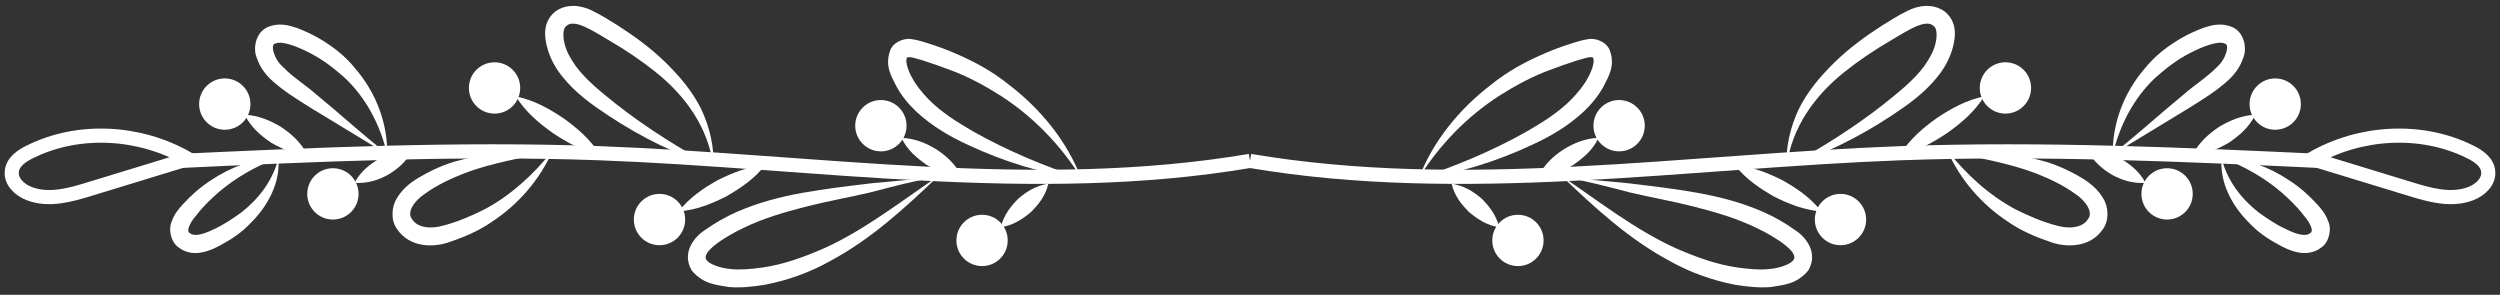 <svg width="212" height="25" viewBox="0 0 212 25" fill="none" xmlns="http://www.w3.org/2000/svg">
<rect x="0" y="0" width="212" height="25" fill="#333333" stroke="none"/>
<path d="M14.648 13.675C26.677 13.115 38.737 12.556 50.797 12.991C69.229 13.675 87.817 16.721 106 13.644" stroke="white" stroke-width="1.199" stroke-miterlimit="10"/>
<path d="M15.922 13.489L7.685 16.006C5.975 16.535 4.141 17.063 2.463 16.411C1.655 16.1 0.909 15.385 1.002 14.546C1.064 13.738 1.841 13.209 2.556 12.867C6.69 10.816 11.881 11.127 15.922 13.458V13.489Z" stroke="white" stroke-width="1.199" stroke-miterlimit="10"/>
<path d="M23.599 13.364C21.734 14.079 20.024 15.043 18.595 16.255C17.88 16.877 17.196 17.529 16.636 18.275C15.984 19.021 15.797 19.674 16.108 19.767C16.419 20.078 17.227 19.892 18.097 19.456C18.936 19.084 19.713 18.555 20.491 17.996C21.951 16.846 23.164 15.291 23.63 13.333L23.599 13.364ZM23.599 13.364C23.817 15.416 22.729 17.467 21.268 18.897C20.553 19.674 19.682 20.265 18.75 20.762C18.284 21.011 17.817 21.259 17.196 21.384C16.574 21.539 15.766 21.477 15.144 20.98C14.46 20.513 14.274 19.394 14.554 18.804C14.771 18.151 15.175 17.685 15.517 17.312C16.232 16.535 17.009 15.851 17.88 15.291C19.589 14.141 21.578 13.426 23.599 13.333V13.364Z" fill="white"/>
<path d="M32.83 13.084L26.334 9.137C25.153 8.391 24.065 7.738 23.008 6.774C22.48 6.277 22.014 5.655 21.765 4.878C21.454 4.163 21.64 2.765 22.697 2.298C23.661 1.894 24.469 2.143 25.153 2.361C25.806 2.609 26.427 2.889 27.018 3.231C28.199 3.915 29.287 4.754 30.126 5.811C31.898 7.862 32.892 10.504 32.83 13.115V13.084ZM32.83 13.084C32.24 10.566 31.027 8.297 29.256 6.619C28.354 5.811 27.391 5.065 26.303 4.505C25.277 3.977 23.91 3.417 23.35 3.697C22.915 3.697 23.164 4.971 24.034 5.717C24.842 6.557 25.961 7.241 26.831 8.018C28.696 9.541 30.592 11.281 32.83 13.053V13.084Z" fill="white"/>
<path d="M46.849 12.805C44.3 13.396 41.72 13.8 39.358 14.701C38.177 15.167 37.058 15.696 36.063 16.41C35.068 17.063 34.478 18.027 34.944 18.586C35.379 19.301 36.498 19.457 37.648 19.115C38.829 18.804 39.979 18.306 41.098 17.747C43.305 16.566 45.233 14.825 46.849 12.774V12.805ZM46.849 12.805C45.792 15.198 43.989 17.312 41.72 18.804C40.601 19.581 39.358 20.109 38.052 20.544C36.809 20.98 34.758 21.042 33.67 19.426C33.11 18.648 33.203 17.498 33.67 16.784C34.105 16.069 34.695 15.571 35.286 15.198C36.467 14.483 37.71 13.893 39.016 13.582C41.627 12.867 44.269 12.743 46.88 12.805H46.849Z" fill="white"/>
<path d="M60.494 14.11C57.355 13.115 54.34 11.623 51.573 9.789C50.206 8.888 48.807 7.893 47.688 6.495C47.128 5.811 46.662 4.972 46.413 4.07C46.196 3.262 45.947 1.925 47.066 0.993C48.123 0.216 49.398 0.496 50.206 0.9C51.045 1.304 51.698 1.739 52.413 2.174C53.811 3.076 55.179 4.07 56.391 5.251C57.603 6.433 58.722 7.738 59.468 9.261C60.183 10.784 60.587 12.494 60.494 14.141V14.11ZM60.494 14.11C60.059 10.784 58.101 8.111 55.614 6.122C54.371 5.127 53.034 4.226 51.636 3.417C50.268 2.609 48.683 1.552 48.03 2.205C47.781 2.33 47.688 2.982 47.874 3.697C48.03 4.381 48.403 5.003 48.838 5.624C49.739 6.837 51.014 7.831 52.288 8.857C54.837 10.846 57.603 12.587 60.494 14.141V14.11Z" fill="white"/>
<path d="M79.517 14.981C77.466 15.354 75.57 15.851 73.798 16.317C72.088 16.721 70.13 17.063 68.327 17.529C66.493 17.996 64.69 18.524 63.043 19.332C61.52 20.047 59.344 21.415 59.935 22.067C60.152 22.409 61.147 22.751 61.955 22.814C62.794 22.907 63.727 22.814 64.628 22.689C66.431 22.441 68.203 21.788 69.912 21.042C73.332 19.488 76.378 17.094 79.548 14.95L79.517 14.981ZM79.517 14.981C76.751 17.623 73.891 20.265 70.41 22.13C68.7 23.093 66.804 23.777 64.846 24.15C63.851 24.305 62.857 24.43 61.8 24.337C60.743 24.15 59.655 24.119 58.66 22.938C57.728 21.353 59.002 19.985 59.81 19.488C60.65 18.897 61.52 18.4 62.421 17.996C64.255 17.188 66.151 16.69 68.079 16.348C70.006 16.006 71.84 15.789 73.922 15.54C75.911 15.354 77.807 15.198 79.548 14.95L79.517 14.981Z" fill="white"/>
<path d="M91.733 15.167C88.407 14.732 85.113 13.706 82.067 12.276C80.512 11.561 79.02 10.691 77.684 9.448C77.031 8.826 76.441 8.111 76.005 7.303C75.632 6.526 74.98 5.593 75.508 4.226C75.819 3.48 76.814 3.2 77.342 3.324C77.933 3.418 78.274 3.542 78.678 3.666C79.487 3.915 80.326 4.226 81.103 4.568C82.688 5.252 84.211 6.091 85.548 7.179C88.283 9.261 90.521 12.028 91.702 15.167H91.733ZM91.733 15.167C89.962 12.307 87.63 9.914 84.895 8.142C83.527 7.272 82.098 6.495 80.575 5.935C79.829 5.656 79.052 5.376 78.274 5.127C77.901 5.034 77.466 4.879 77.186 4.847C76.907 4.847 76.938 4.847 76.907 4.91C76.751 5.158 76.969 5.935 77.342 6.588C77.684 7.241 78.181 7.831 78.71 8.391C79.797 9.51 81.196 10.38 82.595 11.188C85.486 12.805 88.532 14.079 91.733 15.136V15.167Z" fill="white"/>
<path d="M88.904 15.571C88.655 16.628 88.065 17.342 87.412 17.995C86.697 18.586 85.92 19.114 84.863 19.27C85.143 18.182 85.734 17.467 86.355 16.845C87.039 16.255 87.816 15.757 88.904 15.571Z" fill="white"/>
<path d="M81.569 14.98C80.419 14.98 79.456 14.514 78.585 13.985C77.746 13.395 76.938 12.742 76.44 11.685C77.653 11.747 78.554 12.152 79.424 12.68C80.264 13.239 81.01 13.892 81.569 14.98Z" fill="white"/>
<path d="M64.877 14.017C63.944 15.198 62.763 15.975 61.582 16.659C60.339 17.28 59.064 17.809 57.541 17.933C58.474 16.752 59.624 15.975 60.836 15.291C62.079 14.669 63.353 14.141 64.877 14.017Z" fill="white"/>
<path d="M50.89 13.115C49.367 12.804 48.093 12.089 46.881 11.281C45.699 10.442 44.58 9.51 43.741 8.173C45.264 8.484 46.539 9.199 47.751 10.007C48.932 10.846 50.02 11.779 50.89 13.115Z" fill="white"/>
<path d="M34.976 12.773C34.416 13.768 33.67 14.359 32.893 14.825C32.085 15.26 31.215 15.571 30.064 15.509C30.562 14.545 31.339 13.955 32.147 13.457C32.986 13.022 33.919 12.68 34.976 12.773Z" fill="white"/>
<path d="M26.055 13.115C24.843 13.053 23.88 12.618 22.978 12.089C22.108 11.499 21.3 10.815 20.74 9.727C21.953 9.789 22.916 10.225 23.817 10.753C24.688 11.344 25.496 12.027 26.055 13.115Z" fill="white"/>
<path d="M58.102 18.618C58.102 17.416 57.127 16.442 55.926 16.442C54.724 16.442 53.75 17.416 53.75 18.618C53.75 19.819 54.724 20.794 55.926 20.794C57.127 20.794 58.102 19.819 58.102 18.618Z" fill="white"/>
<path d="M44.114 7.458C44.114 6.257 43.14 5.283 41.938 5.283C40.737 5.283 39.763 6.257 39.763 7.458C39.763 8.66 40.737 9.634 41.938 9.634C43.14 9.634 44.114 8.66 44.114 7.458Z" fill="white"/>
<path d="M30.406 16.441C30.406 15.24 29.432 14.266 28.23 14.266C27.029 14.266 26.055 15.24 26.055 16.441C26.055 17.643 27.029 18.617 28.23 18.617C29.432 18.617 30.406 17.643 30.406 16.441Z" fill="white"/>
<path d="M21.237 8.827C21.237 7.625 20.263 6.651 19.061 6.651C17.86 6.651 16.886 7.625 16.886 8.827C16.886 10.028 17.86 11.002 19.061 11.002C20.263 11.002 21.237 10.028 21.237 8.827Z" fill="white"/>
<path d="M76.875 10.66C76.875 9.458 75.901 8.484 74.699 8.484C73.498 8.484 72.523 9.458 72.523 10.66C72.523 11.861 73.498 12.835 74.699 12.835C75.901 12.835 76.875 11.861 76.875 10.66Z" fill="white"/>
<path d="M85.454 20.389C85.454 19.187 84.48 18.213 83.278 18.213C82.077 18.213 81.103 19.187 81.103 20.389C81.103 21.59 82.077 22.564 83.278 22.564C84.48 22.564 85.454 21.59 85.454 20.389Z" fill="white"/>
<path d="M197.353 13.675C185.323 13.115 173.263 12.556 161.203 12.991C142.771 13.675 124.183 16.721 106 13.644" stroke="white" stroke-width="1.199" stroke-miterlimit="10"/>
<path d="M196.078 13.489L204.315 16.006C206.025 16.535 207.859 17.063 209.537 16.411C210.345 16.1 211.091 15.385 210.998 14.546C210.936 13.738 210.159 13.209 209.444 12.867C205.31 10.816 200.119 11.127 196.078 13.458V13.489Z" stroke="white" stroke-width="1.199" stroke-miterlimit="10"/>
<path d="M188.401 13.364C190.266 14.079 191.976 15.043 193.405 16.255C194.12 16.877 194.804 17.529 195.364 18.275C196.016 19.021 196.203 19.674 195.892 19.767C195.581 20.078 194.773 19.892 193.903 19.456C193.064 19.084 192.286 18.555 191.509 17.996C190.049 16.846 188.836 15.291 188.37 13.333L188.401 13.364ZM188.401 13.364C188.184 15.416 189.271 17.467 190.732 18.897C191.447 19.674 192.318 20.265 193.25 20.762C193.716 21.011 194.183 21.259 194.804 21.384C195.426 21.539 196.234 21.477 196.856 20.98C197.539 20.513 197.726 19.394 197.446 18.804C197.229 18.151 196.825 17.685 196.483 17.312C195.768 16.535 194.991 15.851 194.12 15.291C192.411 14.141 190.422 13.426 188.401 13.333V13.364Z" fill="white"/>
<path d="M179.169 13.084L185.665 9.137C186.846 8.391 187.934 7.738 188.991 6.774C189.519 6.277 189.986 5.655 190.234 4.878C190.545 4.163 190.359 2.765 189.302 2.298C188.338 1.894 187.53 2.143 186.846 2.361C186.193 2.609 185.572 2.889 184.981 3.231C183.8 3.915 182.712 4.754 181.873 5.811C180.101 7.862 179.106 10.504 179.169 13.115V13.084ZM179.169 13.084C179.759 10.566 180.971 8.297 182.743 6.619C183.645 5.811 184.608 5.065 185.696 4.505C186.722 3.977 188.089 3.417 188.649 3.697C189.084 3.697 188.835 4.971 187.965 5.717C187.157 6.557 186.038 7.241 185.168 8.018C183.303 9.541 181.407 11.281 179.169 13.053V13.084Z" fill="white"/>
<path d="M165.151 12.805C167.7 13.396 170.28 13.8 172.642 14.701C173.823 15.167 174.942 15.696 175.937 16.41C176.932 17.063 177.522 18.027 177.056 18.586C176.621 19.301 175.502 19.457 174.352 19.115C173.171 18.804 172.021 18.306 170.902 17.747C168.695 16.566 166.768 14.825 165.151 12.774V12.805ZM165.151 12.805C166.208 15.198 168.011 17.312 170.28 18.804C171.399 19.581 172.642 20.109 173.948 20.544C175.191 20.98 177.242 21.042 178.33 19.426C178.89 18.648 178.797 17.498 178.33 16.784C177.895 16.069 177.305 15.571 176.714 15.198C175.533 14.483 174.29 13.893 172.984 13.582C170.373 12.867 167.731 12.743 165.12 12.805H165.151Z" fill="white"/>
<path d="M151.506 14.11C154.645 13.115 157.66 11.623 160.427 9.789C161.794 8.888 163.193 7.893 164.312 6.495C164.872 5.811 165.338 4.972 165.586 4.07C165.804 3.262 166.053 1.925 164.934 0.993C163.877 0.216 162.602 0.496 161.794 0.9C160.955 1.304 160.302 1.739 159.587 2.174C158.189 3.076 156.821 4.07 155.609 5.251C154.397 6.433 153.278 7.738 152.532 9.261C151.817 10.784 151.413 12.494 151.506 14.141V14.11ZM151.506 14.11C151.941 10.784 153.899 8.111 156.386 6.122C157.629 5.127 158.966 4.226 160.365 3.417C161.732 2.609 163.317 1.552 163.97 2.205C164.219 2.33 164.312 2.982 164.126 3.697C163.97 4.381 163.597 5.003 163.162 5.624C162.261 6.837 160.986 7.831 159.712 8.857C157.163 10.846 154.397 12.587 151.506 14.141V14.11Z" fill="white"/>
<path d="M132.483 14.981C134.534 15.354 136.431 15.851 138.202 16.317C139.912 16.721 141.87 17.063 143.673 17.529C145.507 17.996 147.31 18.524 148.957 19.332C150.48 20.047 152.656 21.415 152.065 22.067C151.848 22.409 150.853 22.751 150.045 22.814C149.206 22.907 148.273 22.814 147.372 22.689C145.569 22.441 143.797 21.788 142.088 21.042C138.669 19.488 135.622 17.094 132.452 14.95L132.483 14.981ZM132.483 14.981C135.249 17.623 138.109 20.265 141.59 22.13C143.3 23.093 145.196 23.777 147.154 24.15C148.149 24.305 149.143 24.43 150.2 24.337C151.257 24.15 152.345 24.119 153.34 22.938C154.272 21.353 152.998 19.985 152.19 19.488C151.35 18.897 150.48 18.4 149.579 17.996C147.745 17.188 145.849 16.69 143.922 16.348C141.994 16.006 140.16 15.789 138.078 15.54C136.089 15.354 134.193 15.198 132.452 14.95L132.483 14.981Z" fill="white"/>
<path d="M120.267 15.167C123.593 14.732 126.887 13.706 129.933 12.276C131.488 11.561 132.98 10.691 134.316 9.448C134.969 8.826 135.559 8.111 135.995 7.303C136.368 6.526 137.02 5.593 136.492 4.226C136.181 3.48 135.187 3.2 134.658 3.324C134.068 3.418 133.726 3.542 133.322 3.666C132.513 3.915 131.674 4.226 130.897 4.568C129.312 5.252 127.789 6.091 126.452 7.179C123.717 9.261 121.479 12.028 120.298 15.167H120.267ZM120.267 15.167C122.038 12.307 124.37 9.914 127.105 8.142C128.473 7.272 129.902 6.495 131.425 5.935C132.171 5.656 132.949 5.376 133.726 5.127C134.099 5.034 134.534 4.879 134.813 4.847C135.093 4.847 135.062 4.847 135.093 4.91C135.249 5.158 135.031 5.935 134.658 6.588C134.316 7.241 133.819 7.831 133.29 8.391C132.203 9.51 130.804 10.38 129.405 11.188C126.514 12.805 123.468 14.079 120.267 15.136V15.167Z" fill="white"/>
<path d="M123.096 15.571C123.345 16.628 123.935 17.342 124.588 17.995C125.303 18.586 126.08 19.114 127.137 19.27C126.857 18.182 126.266 17.467 125.645 16.845C124.961 16.255 124.184 15.757 123.096 15.571Z" fill="white"/>
<path d="M130.431 14.98C131.581 14.98 132.545 14.514 133.415 13.985C134.254 13.395 135.062 12.742 135.56 11.685C134.347 11.747 133.446 12.152 132.576 12.68C131.736 13.239 130.99 13.892 130.431 14.98Z" fill="white"/>
<path d="M147.122 14.017C148.055 15.198 149.236 15.975 150.417 16.659C151.661 17.28 152.935 17.809 154.458 17.933C153.526 16.752 152.375 15.975 151.163 15.291C149.92 14.669 148.646 14.141 147.122 14.017Z" fill="white"/>
<path d="M161.111 13.115C162.634 12.804 163.908 12.089 165.12 11.281C166.302 10.442 167.421 9.51 168.26 8.173C166.737 8.484 165.462 9.199 164.25 10.007C163.069 10.846 161.981 11.779 161.111 13.115Z" fill="white"/>
<path d="M177.024 12.773C177.584 13.768 178.33 14.359 179.107 14.825C179.915 15.26 180.785 15.571 181.936 15.509C181.438 14.545 180.661 13.955 179.853 13.457C179.014 13.022 178.081 12.68 177.024 12.773Z" fill="white"/>
<path d="M185.946 13.115C187.158 13.053 188.121 12.618 189.023 12.089C189.893 11.499 190.701 10.815 191.261 9.727C190.049 9.789 189.085 10.225 188.184 10.753C187.313 11.344 186.505 12.027 185.946 13.115Z" fill="white"/>
<path d="M153.898 18.618C153.898 17.416 154.873 16.442 156.074 16.442C157.276 16.442 158.25 17.416 158.25 18.618C158.25 19.819 157.276 20.794 156.074 20.794C154.873 20.794 153.898 19.819 153.898 18.618Z" fill="white"/>
<path d="M167.886 7.458C167.886 6.256 168.86 5.282 170.062 5.282C171.263 5.282 172.237 6.256 172.237 7.458C172.237 8.66 171.263 9.634 170.062 9.634C168.86 9.634 167.886 8.66 167.886 7.458Z" fill="white"/>
<path d="M181.593 16.441C181.593 15.24 182.567 14.266 183.769 14.266C184.97 14.266 185.944 15.24 185.944 16.441C185.944 17.643 184.97 18.617 183.769 18.617C182.567 18.617 181.593 17.643 181.593 16.441Z" fill="white"/>
<path d="M190.763 8.827C190.763 7.625 191.737 6.651 192.938 6.651C194.14 6.651 195.114 7.625 195.114 8.827C195.114 10.028 194.14 11.002 192.938 11.002C191.737 11.002 190.763 10.028 190.763 8.827Z" fill="white"/>
<path d="M135.125 10.66C135.125 9.458 136.099 8.484 137.301 8.484C138.502 8.484 139.477 9.458 139.477 10.66C139.477 11.861 138.502 12.835 137.301 12.835C136.099 12.835 135.125 11.861 135.125 10.66Z" fill="white"/>
<path d="M126.546 20.389C126.546 19.187 127.52 18.213 128.722 18.213C129.923 18.213 130.897 19.187 130.897 20.389C130.897 21.59 129.923 22.564 128.722 22.564C127.52 22.564 126.546 21.59 126.546 20.389Z" fill="white"/>
</svg>

